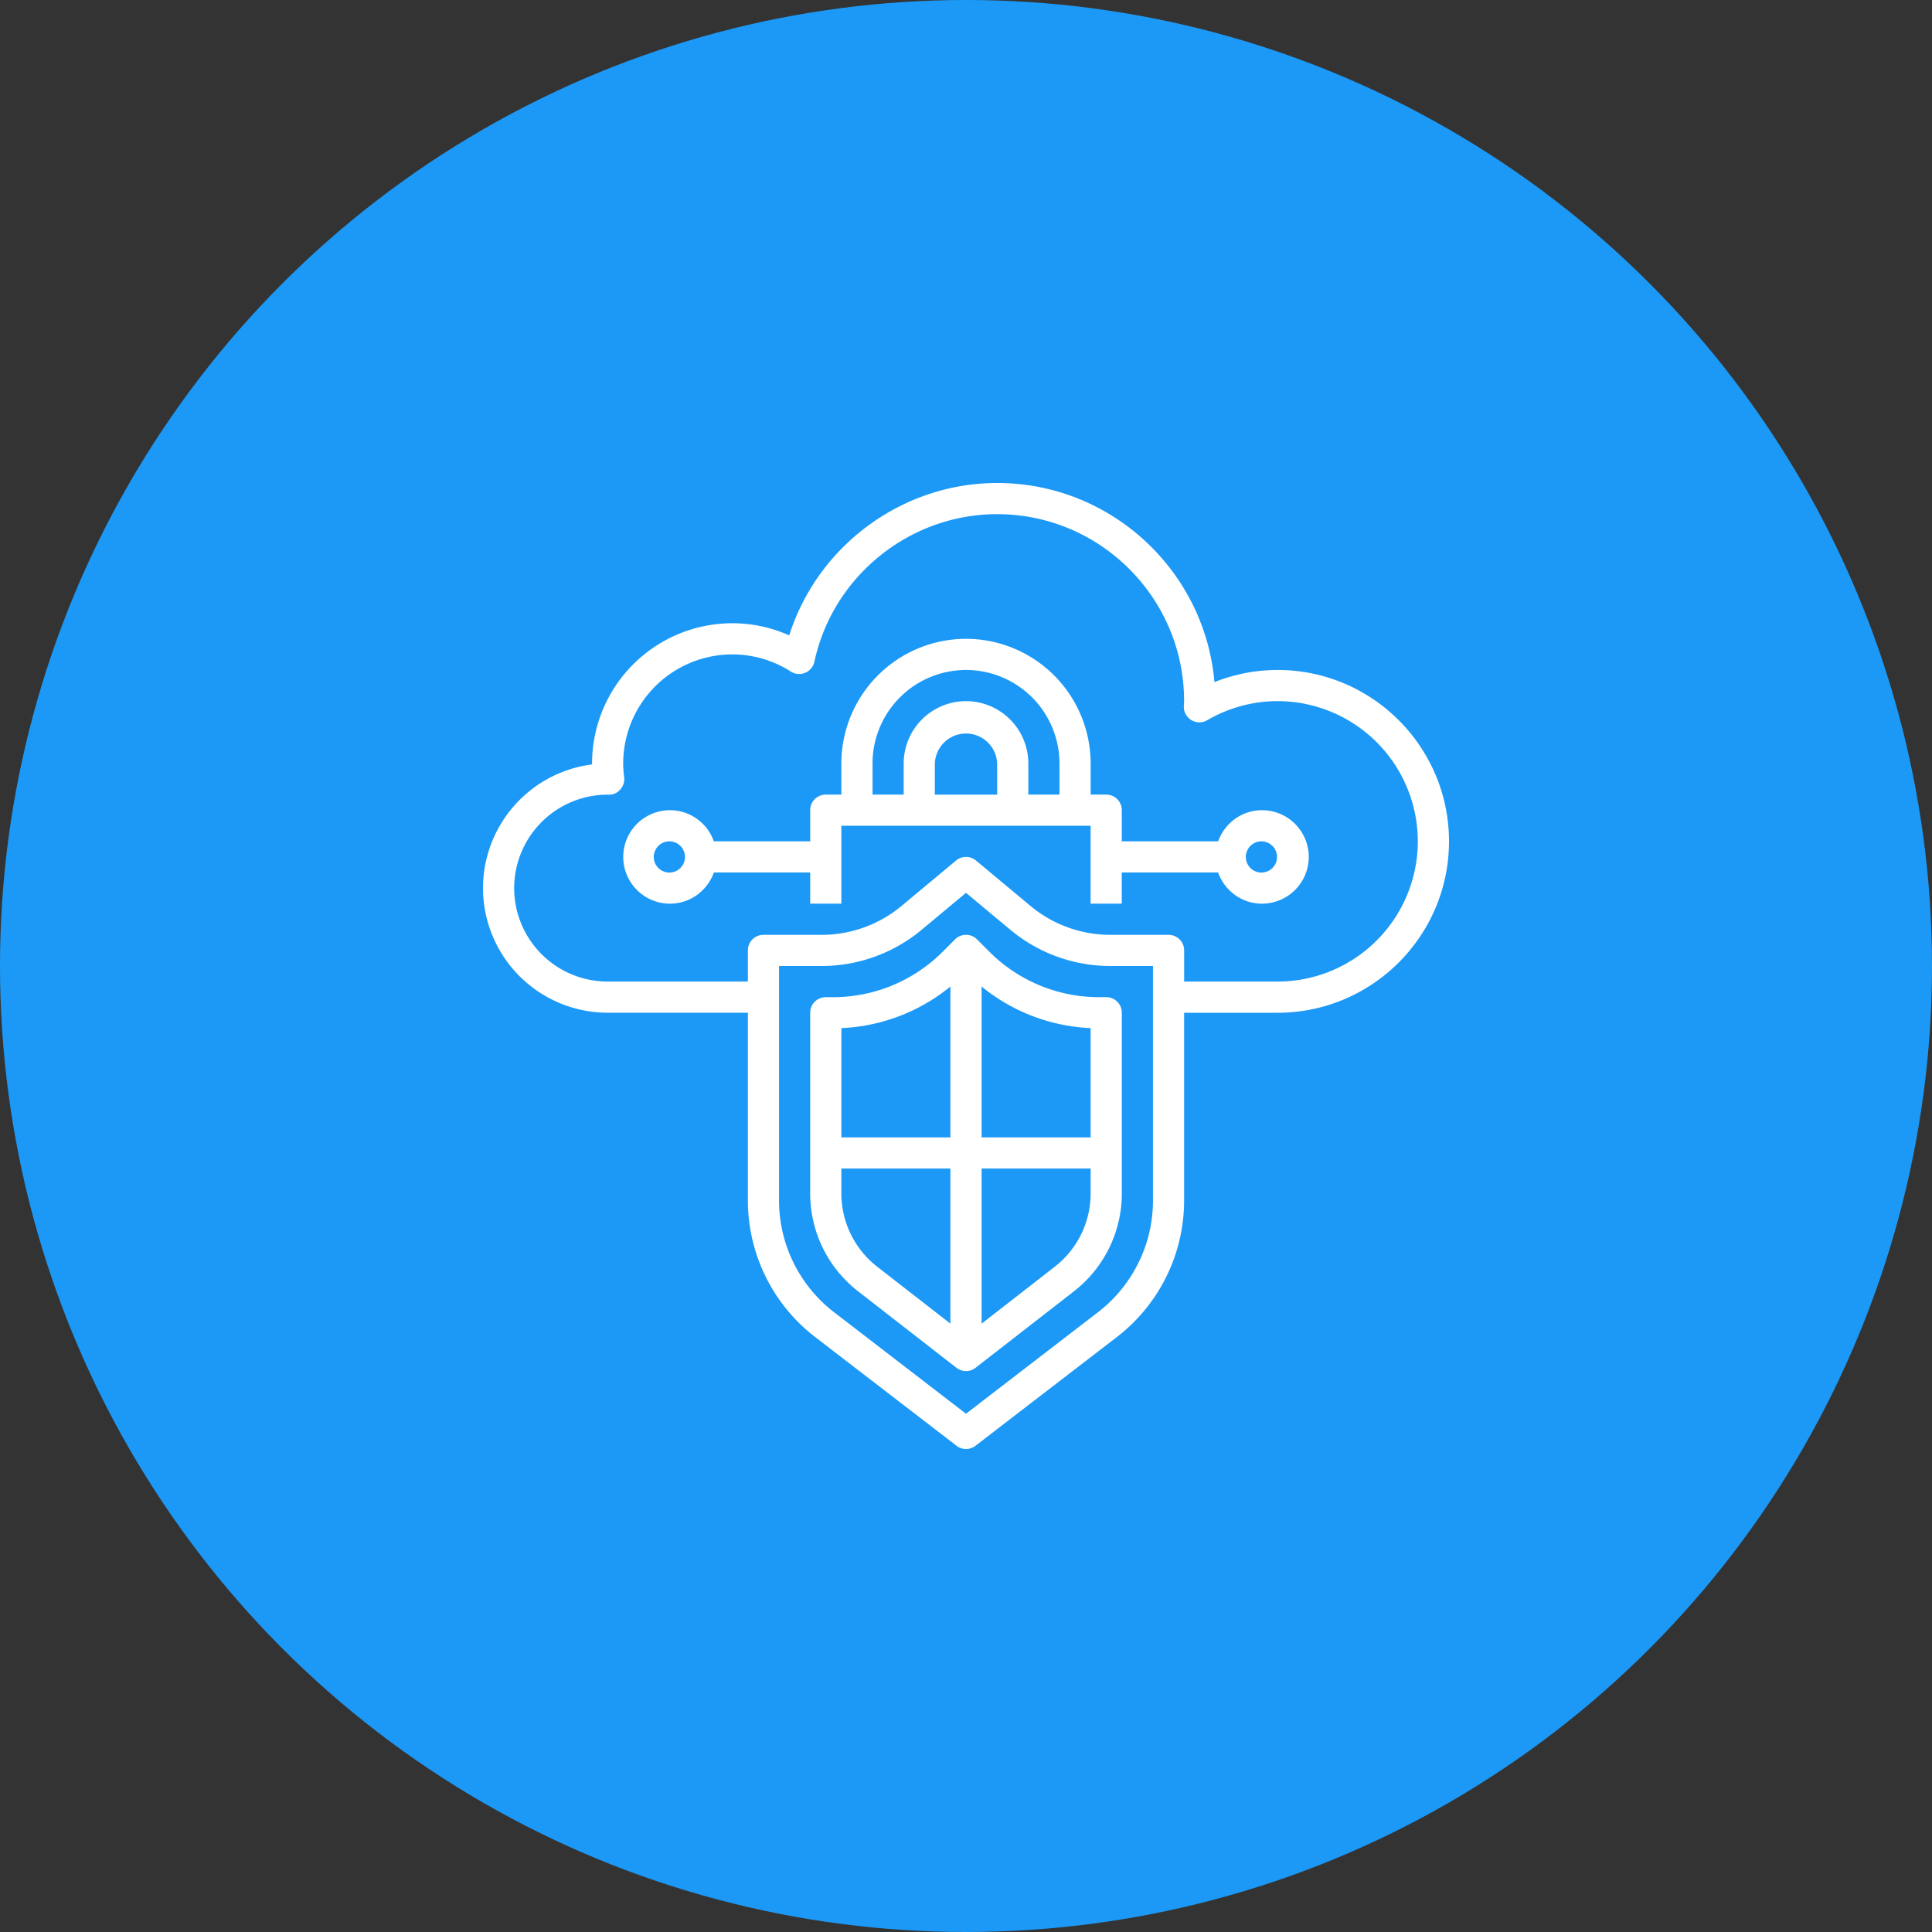 <svg width="80" height="80" fill="none" xmlns="http://www.w3.org/2000/svg"><rect width="100%" height="100%" fill="#333333" stroke="none"/><circle cx="40" cy="40" r="40" fill="#1C99F6"/><path d="M52.903 27.742c-.895 0-1.784.172-2.615.503-.4-4.613-4.282-8.245-8.998-8.245-3.942 0-7.437 2.608-8.61 6.31a5.775 5.775 0 00-2.357-.503 5.813 5.813 0 00-5.807 5.806v.04A5.17 5.17 0 0020 36.774a5.167 5.167 0 005.161 5.161h5.807v7.792a7.141 7.141 0 002.77 5.625l5.87 4.514a.641.641 0 00.785 0l5.869-4.514a7.14 7.14 0 002.77-5.625v-7.791h3.871c3.913 0 7.097-3.184 7.097-7.097 0-3.913-3.184-7.097-7.097-7.097zm-5.161 21.985c0 1.79-.847 3.51-2.267 4.601L40 58.54l-5.475-4.212a5.84 5.84 0 01-2.267-4.601V40h1.769a6.467 6.467 0 004.13-1.495L40 36.97l1.843 1.536A6.468 6.468 0 0045.973 40h1.769v9.727zm5.161-9.082h-3.87v-1.29a.644.644 0 00-.646-.645h-2.414a5.168 5.168 0 01-3.303-1.197l-2.256-1.88a.646.646 0 00-.827 0l-2.256 1.88a5.17 5.17 0 01-3.304 1.197h-2.414a.644.644 0 00-.645.645v1.29H25.16a3.875 3.875 0 01-3.87-3.87 3.876 3.876 0 013.884-3.87h.004a.607.607 0 00.501-.207.648.648 0 00.166-.517 4.58 4.58 0 01-.04-.568 4.522 4.522 0 014.517-4.516 4.49 4.49 0 012.423.71.645.645 0 00.978-.408c.76-3.54 3.943-6.109 7.566-6.109 4.27 0 7.742 3.473 7.742 7.742l-.011.211a.644.644 0 00.969.579 5.797 5.797 0 012.913-.79 5.813 5.813 0 015.807 5.807 5.813 5.813 0 01-5.807 5.806z" fill="#fff"/><path d="M45.52 41.29a6.408 6.408 0 01-4.561-1.89l-.502-.501a.644.644 0 00-.913 0l-.501.502a6.413 6.413 0 01-4.564 1.89h-.285a.644.644 0 00-.646.645v7.468c0 1.604.727 3.089 1.992 4.073l4.064 3.16a.64.64 0 00.792 0l4.063-3.159a5.131 5.131 0 001.993-4.074v-7.469a.644.644 0 00-.646-.645h-.285zm-.359 1.282v4.525h-4.516V40.85a7.667 7.667 0 004.516 1.722zm-5.806-1.722v6.247h-4.516v-4.525a7.667 7.667 0 004.516-1.722zm-4.516 8.554v-1.017h4.516v6.423l-3.022-2.35a3.848 3.848 0 01-1.494-3.056zm8.828 3.055l-3.022 2.351v-6.423h4.516v1.017a3.846 3.846 0 01-1.494 3.055zm8.591-18.911c-.84 0-1.55.542-1.817 1.29h-3.99v-1.29a.644.644 0 00-.644-.645h-.646v-1.29a5.167 5.167 0 00-5.16-5.161 5.167 5.167 0 00-5.162 5.161v1.29h-.645a.644.644 0 00-.645.645v1.29h-3.99a1.933 1.933 0 00-1.817-1.29 1.938 1.938 0 00-1.935 1.936c0 1.067.868 1.935 1.935 1.935.84 0 1.55-.54 1.817-1.29h3.99v1.29h1.29v-3.225H45.16v3.225h1.29v-1.29h3.99c.268.75.977 1.29 1.817 1.29a1.938 1.938 0 001.936-1.935 1.938 1.938 0 00-1.936-1.936zM27.742 36.13a.646.646 0 11.001-1.291.646.646 0 010 1.291zm8.387-4.516A3.875 3.875 0 0140 27.742a3.875 3.875 0 013.871 3.871v1.29h-1.29v-1.29a2.583 2.583 0 00-2.58-2.58 2.583 2.583 0 00-2.581 2.58v1.29h-1.29v-1.29zm5.162 1.29H38.71v-1.29a1.291 1.291 0 012.58 0v1.29zm10.967 3.226a.646.646 0 11.001-1.291.646.646 0 010 1.291z" fill="#fff"/></svg>